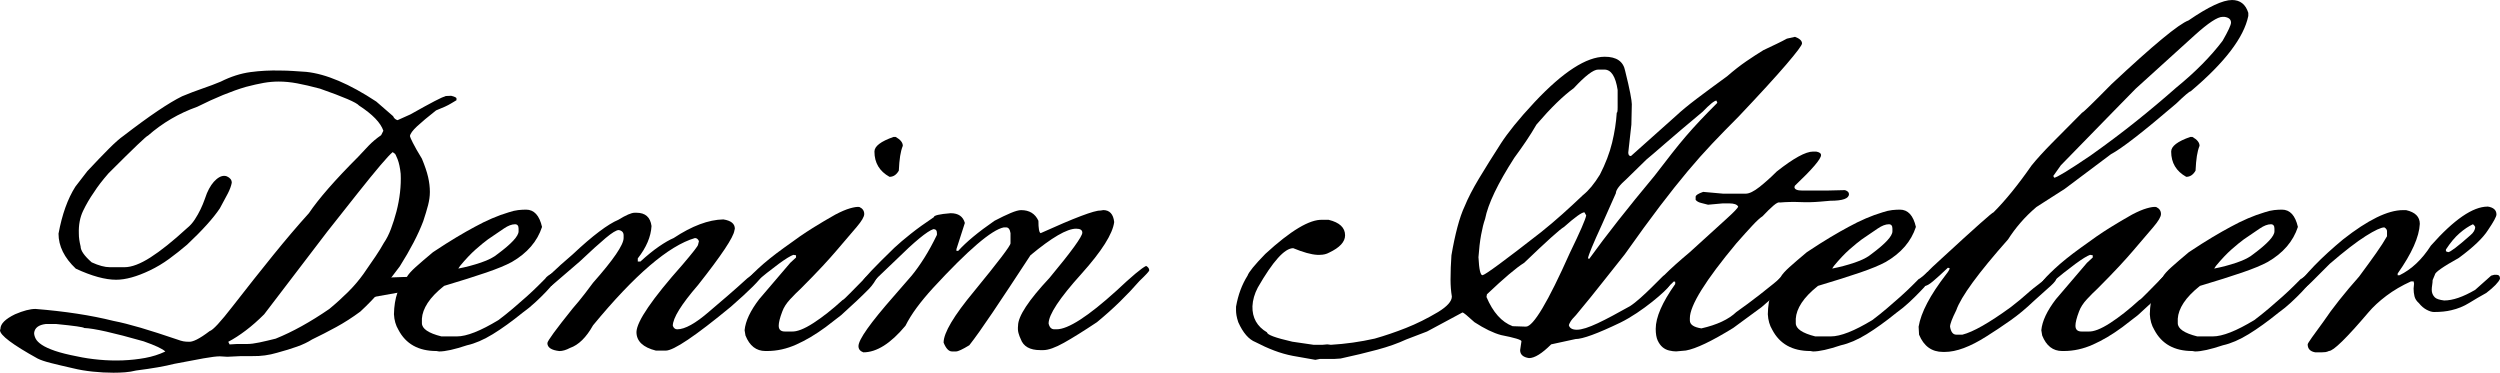 <?xml version="1.0" encoding="UTF-8"?>
<svg id="Logo_D_A" data-name="Logo D A" xmlns="http://www.w3.org/2000/svg" viewBox="0 0 1078.67 160.84">
  <defs>
    <style>
      .cls-1 {
        stroke-width: 0px;
      }
    </style>
  </defs>
  <g>
    <path class="cls-1" d="M100.01,78.81c-.26,1.4-.83,2.96-1.72,4.69-.89,1.72-2.04,3.86-3.44,6.41-2.81,4.21-7.52,9.44-14.15,15.68-2.55,2.17-5.13,4.21-7.74,6.12-2.61,1.91-5.39,3.57-8.32,4.97-5.61,2.68-10.45,4.02-14.53,4.02-4.72,0-10.52-1.59-17.4-4.78-4.97-4.71-7.46-9.75-7.46-15.11,1.53-8.29,3.95-15.04,7.27-20.27l5.16-6.69c3.7-3.95,6.82-7.2,9.37-9.75,2.55-2.55,4.65-4.4,6.31-5.55,11.09-8.54,19.5-14.21,25.24-17.02,3.06-1.27,5.99-2.39,8.8-3.35,2.8-.96,5.42-1.94,7.84-2.96,4.33-2.17,8.6-3.54,12.81-4.11,4.21-.57,8.54-.79,13-.67,1.78,0,3.6.07,5.45.19,1.85.13,3.73.26,5.64.38,8.54.89,18.61,5.16,30.21,12.81l7.27,6.31c.38.89,1.02,1.47,1.91,1.72l5.55-2.49c9.05-5.1,13.96-7.65,14.72-7.65,0-.25.96-.38,2.87-.38,1.53.38,2.29.76,2.29,1.15v.76c-.26.13-1.05.61-2.39,1.43-1.34.83-3.48,1.82-6.41,2.96-3.57,2.81-6.31,5.1-8.22,6.88-1.91,1.79-2.93,3.19-3.06,4.21,0,.26.41,1.21,1.24,2.87.83,1.66,2.13,3.95,3.92,6.88,1.27,3.06,2.17,5.71,2.68,7.94.51,2.23.76,4.37.76,6.41,0,1.79-.26,3.67-.76,5.64-.51,1.98-1.21,4.3-2.1,6.98-2.17,5.74-5.55,12.24-10.13,19.5-2.42,3.32-5.04,6.63-7.84,9.94-2.81,3.32-5.87,6.5-9.18,9.56-3.44,2.55-6.92,4.78-10.42,6.69-3.51,1.91-6.98,3.7-10.42,5.35-1.79,1.15-3.92,2.17-6.41,3.06-2.49.89-5.39,1.79-8.7,2.68-3.44,1.02-6.95,1.5-10.52,1.43-3.57-.06-7.2.03-10.9.29l-3.25-.19c-1.4,0-3.73.29-6.98.86-3.25.57-7.49,1.37-12.72,2.39-3.95,1.02-9.44,1.98-16.44,2.87-1.53.38-3.09.64-4.69.76-1.6.13-3.28.19-5.07.19-2.93,0-5.93-.16-8.99-.48-3.06-.32-5.87-.8-8.41-1.43-3.95-.89-7.17-1.66-9.66-2.29s-4.37-1.27-5.64-1.91c-10.83-5.99-16.25-10.07-16.25-12.24l.19-.57c0-2.17,2.1-4.27,6.31-6.31,3.57-1.53,6.5-2.29,8.8-2.29,12.75,1.02,23.97,2.74,33.65,5.16,3.31.64,7.23,1.63,11.76,2.96,4.52,1.34,9.78,3.03,15.78,5.07,1.02.38,1.88.64,2.58.77.7.13,1.43.19,2.2.19,1.78.26,4.84-1.27,9.18-4.59,1.4-.38,4.71-3.95,9.94-10.71,6.24-8.03,12.08-15.39,17.5-22.09,5.42-6.69,10.55-12.72,15.39-18.07,4.21-6.24,11.28-14.34,21.23-24.29,1.4-1.53,2.9-3.12,4.49-4.78,1.59-1.66,3.41-3.19,5.45-4.59l.96-1.91c-1.15-3.44-4.65-7.08-10.52-10.9-1.02-1.27-6.63-3.7-16.83-7.27-3.82-1.02-7.11-1.78-9.85-2.29-2.74-.51-5.39-.77-7.94-.77-2.17,0-4.34.19-6.5.57-2.17.38-4.72.96-7.65,1.72-6.12,1.79-13.13,4.65-21.03,8.6-7.91,2.81-14.98,6.95-21.23,12.43-.51,0-6.19,5.42-17.02,16.25-2.68,3.06-4.78,5.8-6.31,8.22-1.79,2.55-3.35,5.23-4.69,8.03-1.34,2.81-1.94,6.06-1.82,9.75,0,.89.06,1.79.19,2.68.13.89.32,1.85.57,2.87,0,1.79,1.59,4.08,4.78,6.88,3.06,1.4,5.67,2.1,7.84,2.1h6.31c3.06,0,6.79-1.4,11.19-4.21,4.4-2.8,9.66-7.01,15.78-12.62,1.27-1.02,2.39-2.26,3.35-3.73.96-1.46,1.78-2.93,2.49-4.4.7-1.46,1.27-2.84,1.72-4.11.45-1.27.79-2.23,1.05-2.87,1.15-2.68,2.52-4.69,4.11-6.02,1.59-1.34,3.09-1.75,4.49-1.24,1.4.64,2.1,1.53,2.1,2.68ZM14.72,143.63c0,.76.22,1.6.67,2.49.45.89,1.34,1.79,2.68,2.68,1.34.89,3.22,1.75,5.64,2.58,2.42.83,5.61,1.63,9.56,2.39,2.93.64,6.09,1.12,9.47,1.43,3.38.32,6.79.42,10.23.29,3.31-.13,6.53-.48,9.66-1.05,3.12-.57,6.02-1.5,8.7-2.77-1.15-1.15-4.27-2.61-9.37-4.4-13-3.7-21.54-5.61-25.62-5.74-.26-.38-4.27-.96-12.05-1.72h-4.59c-3.06.38-4.72,1.66-4.97,3.82ZM99.05,148.61l3.25-.19h4.4c1.4,0,3.16-.22,5.26-.67,2.1-.45,4.43-.99,6.98-1.63,7.27-2.93,14.98-7.2,23.14-12.81,2.93-2.42,5.64-4.88,8.13-7.36s4.69-5.07,6.6-7.74c2.04-2.93,3.79-5.48,5.26-7.65,1.46-2.17,2.64-4.08,3.54-5.74,1.15-1.66,2.17-3.66,3.06-6.02.89-2.36,1.69-4.88,2.39-7.55.7-2.68,1.21-5.42,1.53-8.22.32-2.8.41-5.48.29-8.03-.26-2.55-.7-4.65-1.34-6.31-.64-1.66-1.08-2.49-1.34-2.49l-.77-.57c-1.91,1.53-7.01,7.52-15.3,17.97l-13,16.44-27.15,35.57c-2.68,2.68-5.32,5-7.94,6.98-2.61,1.98-5.13,3.6-7.55,4.88l.57,1.15Z"/>
    <path class="cls-1" d="M226.99,90.45c3.44,0,5.74,2.49,6.88,7.46-2.04,6.25-6.38,11.28-13,15.11-2.55,1.4-6.25,2.93-11.09,4.59-4.85,1.66-10.9,3.57-18.17,5.74-3.19,2.55-5.55,5-7.08,7.36-1.53,2.36-2.36,4.62-2.49,6.79v1.91c0,2.42,2.8,4.34,8.41,5.74h6.69c4.21,0,10.2-2.36,17.97-7.08,2.04-1.53,4.11-3.19,6.21-4.97,2.1-1.78,4.08-3.5,5.93-5.16,1.85-1.66,3.47-3.19,4.88-4.59,1.4-1.4,2.42-2.42,3.06-3.06,1.27-2.04,5.15-3.06,3.63-3.06.89.64,1.34,1.4,1.34,2.29,0,.51-.42,1.34-1.24,2.49-.83,1.15-1.94,2.46-3.35,3.92-1.4,1.47-2.96,3-4.69,4.59-1.72,1.6-3.47,3.03-5.26,4.3-4.72,3.82-9.05,6.95-13,9.37-3.95,2.42-7.65,4.02-11.09,4.78-5.35,1.79-9.37,2.68-12.05,2.68l-1.15-.19c-7.78,0-13.26-3.06-16.44-9.18-1.15-1.91-1.78-4.14-1.91-6.69.13-7.01,1.98-12.36,5.55-16.06.64-1.15,1.91-2.58,3.82-4.3,1.91-1.72,4.4-3.85,7.46-6.41,3.82-2.55,7.23-4.71,10.23-6.5,2.99-1.78,5.58-3.25,7.74-4.4,5.1-2.8,10.01-4.91,14.72-6.31,1.53-.51,2.9-.83,4.11-.96,1.21-.13,2.32-.19,3.35-.19ZM197.74,115.88c3.31-.64,6.56-1.5,9.75-2.58,3.19-1.08,5.61-2.32,7.27-3.73,5.99-4.46,8.99-7.71,8.99-9.75v-1.15c0-1.27-.51-1.91-1.53-1.91-1.4,0-3,.61-4.78,1.82-1.79,1.21-4.08,2.77-6.88,4.68-1.4,1.02-3.16,2.46-5.26,4.3-2.1,1.85-4.37,4.24-6.79,7.17l-.77,1.15Z"/>
    <path class="cls-1" d="M274.61,91.79c3.82,0,5.99,1.91,6.5,5.74-.26,4.59-2.23,9.24-5.93,13.96v1.34h1.15c2.93-2.68,5.61-4.84,8.03-6.5,2.42-1.66,4.52-2.87,6.31-3.63,7.9-5.23,15.04-7.9,21.42-8.03,3.31.51,4.97,1.85,4.97,4.02l-.19.76c-.38,2.93-5.61,10.77-15.68,23.52-7.27,8.41-10.9,14.28-10.9,17.59.38,1.02,1.02,1.53,1.91,1.53,3.31,0,7.9-2.55,13.77-7.65,2.55-2.17,5.19-4.43,7.94-6.79,2.74-2.36,5.58-4.88,8.51-7.55,1.15-.89,2.1-1.59,2.87-2.1.77-.51,1.46-.76,2.1-.76.38,0,.89.51,1.53,1.53-.89,1.91-5.42,6.44-13.58,13.58-15.3,12.62-24.67,18.93-28.11,18.93h-4.21c-5.61-1.4-8.41-4.08-8.41-8.03.13-4.59,6.76-14.28,19.89-29.07,4.46-5.23,6.69-8.09,6.69-8.6l.38-1.53c-.38-.89-.96-1.34-1.72-1.34-11.35,3.32-26.01,15.87-43.98,37.67-2.93,5.23-6.25,8.48-9.94,9.75-1.66.89-3.19,1.34-4.59,1.34-3.44-.38-5.16-1.53-5.16-3.44,0-.89,3.63-5.86,10.9-14.92.25-.25,1.15-1.31,2.68-3.16,1.53-1.85,3.57-4.49,6.12-7.94,8.8-9.94,13.19-16.38,13.19-19.31v-1.15c0-1.27-.7-2.04-2.1-2.29-1.02,0-2.9,1.15-5.64,3.44-2.74,2.29-6.47,5.67-11.19,10.13l-12.24,10.52-1.53.19-1.15-1.34v-.77c0-1.02,3.95-4.91,11.86-11.66,4.33-4.08,8.16-7.36,11.47-9.85,3.31-2.49,6.05-4.17,8.22-5.07,3.31-2.04,5.67-3.06,7.08-3.06h.76Z"/>
    <path class="cls-1" d="M370.79,89.3c1.4.64,2.1,1.66,2.1,3.06,0,1.15-1.08,3-3.25,5.55-2.17,2.55-5.16,6.06-8.99,10.52-1.4,1.66-3.35,3.82-5.83,6.5-2.49,2.68-5.58,5.87-9.27,9.56-1.4,1.28-2.93,2.81-4.59,4.59-1.66,1.79-2.81,3.57-3.44,5.35-1.02,2.68-1.53,4.72-1.53,6.12,0,1.66.89,2.49,2.68,2.49h2.87c2.29.13,5.42-1.08,9.37-3.63,3.95-2.55,8.16-5.86,12.62-9.94.25,0,1.34-.99,3.25-2.96,1.91-1.98,4.14-4.24,6.69-6.79.64-.51,1.43-1.11,2.39-1.82.96-.7,1.94-.73,2.96-.1l.76,1.15c0-2.03-1.53,2.52-4.59,5.64-3.06,3.12-7.08,6.92-12.05,11.38l-6.69,5.16c-4.34,3.19-8.58,5.71-12.72,7.55-4.14,1.85-8.32,2.77-12.52,2.77h-.76c-3.95,0-6.82-2.23-8.6-6.69l-.38-2.29c.38-3.95,2.49-8.41,6.31-13.39l13.39-15.68,2.49-2.29v-.96l-1.15-.19c-2.55.89-8.48,5.23-17.78,13l-1.34.38c-.51,0-1.02-.57-1.53-1.72.64-1.02,2.42-2.9,5.35-5.64,2.93-2.74,6.69-5.77,11.28-9.08,4.84-3.57,8.95-6.41,12.33-8.51,3.38-2.1,6.66-4.05,9.85-5.83,2.42-1.27,4.52-2.17,6.31-2.68,1.78-.51,3.12-.7,4.02-.57ZM386.47,59.09c2.04,1.15,3.06,2.42,3.06,3.82-.51,1.28-.89,2.74-1.15,4.4-.26,1.66-.45,3.76-.57,6.31-1.02,1.79-2.36,2.68-4.02,2.68-4.34-2.42-6.5-6.05-6.5-10.9,0-2.29,2.74-4.4,8.22-6.31h.96Z"/>
    <path class="cls-1" d="M475.96,90.64c2.8,0,4.4,1.72,4.78,5.16-.64,5.1-5.35,12.56-14.15,22.37-9.44,10.45-14.15,17.59-14.15,21.42.38,1.66,1.21,2.49,2.49,2.49h.96c4.97,0,13.58-5.55,25.82-16.64,6.63-6.24,10.9-9.81,12.81-10.71.89.51,1.34,1.15,1.34,1.91,0,.38-1.4,1.91-4.21,4.59-2.55,2.93-5.35,5.9-8.41,8.89-3.06,3-6.38,5.96-9.94,8.89-5.74,3.82-10.49,6.79-14.25,8.89-3.76,2.1-6.73,3.16-8.89,3.16h-1.34c-4.46,0-7.27-1.59-8.41-4.78-.38-.77-.7-1.63-.96-2.58-.26-.96-.32-2.01-.19-3.16,0-4.08,4.52-10.96,13.58-20.65,9.43-11.34,14.15-17.85,14.15-19.5,0-1.15-.89-1.72-2.68-1.72-3.95,0-10.52,3.82-19.7,11.47-6.5,9.94-11.92,18.14-16.25,24.57-4.34,6.44-7.71,11.19-10.13,14.25-2.93,1.79-4.85,2.68-5.74,2.68h-1.72c-1.4,0-2.61-1.27-3.63-3.82,0-4.21,4.4-11.6,13.19-22.18,10.45-12.75,15.68-19.63,15.68-20.65v-4.4c-.26-1.66-.89-2.49-1.91-2.49h-.96c-5.23,1.02-15.43,9.75-30.6,26.2-2.68,2.93-5,5.74-6.98,8.41-1.98,2.68-3.6,5.29-4.88,7.84-6.38,7.65-12.43,11.47-18.17,11.47-1.4-.51-2.1-1.4-2.1-2.68,0-2.8,5.1-10.01,15.3-21.61l7.65-8.8c1.78-2.17,3.6-4.71,5.45-7.65,1.85-2.93,3.66-6.24,5.45-9.94v-.76c0-1.15-.51-1.72-1.53-1.72-2.68.89-8.1,5.35-16.25,13.39-7.65,7.39-11.6,11.09-11.86,11.09h-.77c-1.15,0-1.72-.64-1.72-1.91.51-1.27,5.1-6.12,13.77-14.53,1.91-1.78,4.27-3.79,7.08-6.02,2.8-2.23,6.12-4.62,9.94-7.17,0-.77,2.42-1.34,7.27-1.72,3.31,0,5.35,1.4,6.12,4.21l-3.63,11.28v.77h.76c3.44-3.82,8.67-8.16,15.68-13,2.68-1.4,5-2.52,6.98-3.35,1.98-.83,3.47-1.24,4.49-1.24,3.57,0,6.05,1.53,7.46,4.59,0,3.32.32,5.1.96,5.35,14.66-6.63,23.26-9.88,25.81-9.75l1.15-.19Z"/>
    <path class="cls-1" d="M774.45,15.87c2.04.76,3.06,1.72,3.06,2.87,0,.77-2.26,3.79-6.79,9.08-4.53,5.29-11.38,12.78-20.56,22.47-4.21,4.21-8.03,8.13-11.47,11.76-3.44,3.63-6.98,7.62-10.61,11.95-3.63,4.34-7.59,9.31-11.86,14.92-4.27,5.61-9.34,12.56-15.2,20.84-2.68,3.32-5.74,7.17-9.18,11.57-3.44,4.4-7.4,9.27-11.86,14.63-1.15,1.15-1.94,2.1-2.39,2.87-.45.76-.67,1.28-.67,1.53.38,1.28,1.53,1.91,3.44,1.91,4.33,0,11.98-4.06,22.95-10.18,5.35-3.44,14.27-13.34,14.78-13.34.77.38,2.51,4.05,2.26,4.49-1.15,1.98-11.81,11.38-21.24,15.97-9.82,4.72-16.25,7.08-19.31,7.08l-10.52,2.29c-3.95,3.95-7.14,5.93-9.56,5.93-2.55-.38-3.83-1.53-3.83-3.44l.57-3.82c0-.64-2.93-1.53-8.8-2.68-3.32-.89-7.14-2.74-11.47-5.55-3.06-2.8-4.78-4.21-5.16-4.21l-15.3,8.22-8.99,3.44c-3.57,1.66-7.71,3.13-12.43,4.4-4.72,1.27-10.01,2.55-15.87,3.82l-2.87.19h-6.12l-1.91.38-9.75-1.72c-2.68-.51-5.35-1.28-8.03-2.29-2.68-1.02-5.35-2.23-8.03-3.63-2.93-1.15-5.42-4.02-7.46-8.6-.38-1.15-.64-2.13-.77-2.96-.13-.83-.19-1.5-.19-2.01v-1.72c.89-5.1,2.55-9.56,4.97-13.39.51-1.53,3.06-4.65,7.65-9.37,10.96-10.07,19.18-14.98,24.67-14.72h2.68c4.71,1.15,7.08,3.38,7.08,6.69,0,2.81-2.29,5.29-6.88,7.46-1.15.64-2.49.96-4.02.96h-1.15c-2.55-.13-5.99-1.08-10.33-2.87-3.7,0-8.8,5.67-15.3,17.02-1.4,2.68-2.17,5.35-2.29,8.03-.13,4.97,1.97,8.73,6.31,11.28,0,1.02,3.63,2.36,10.9,4.02l9.18,1.34h3.82l2.1-.19,1.53.19c6.37-.38,12.68-1.27,18.93-2.68,4.46-1.27,8.95-2.8,13.48-4.59,4.52-1.78,9.15-4.08,13.86-6.88,3.95-2.42,5.93-4.65,5.93-6.69-.38-2.29-.57-4.71-.57-7.27,0-1.78.03-3.54.1-5.26.06-1.72.16-3.47.29-5.26.76-4.46,1.62-8.51,2.58-12.14s2.01-6.66,3.16-9.08c1.4-3.44,3.44-7.39,6.12-11.86,2.68-4.46,5.86-9.56,9.56-15.3,1.4-2.17,3.28-4.71,5.64-7.65,2.36-2.93,5.32-6.31,8.89-10.13,12.24-13,22.31-19.5,30.21-19.5,5.1,0,8.03,2.04,8.8,6.12,1.02,4.08,1.75,7.3,2.2,9.66.45,2.36.67,3.92.67,4.69l-.19,8.8-1.34,12.05c0,1.02.38,1.53,1.15,1.53l19.5-17.4c2.17-2.04,5.1-4.46,8.8-7.27,3.7-2.8,8.09-6.05,13.19-9.75,2.93-2.55,5.7-4.71,8.32-6.5,2.61-1.78,5.07-3.38,7.36-4.78,2.17-1.02,4.11-1.94,5.83-2.77,1.72-.83,3.16-1.56,4.3-2.2l3.44-.76ZM637.92,111.1c.25,5.1.83,7.65,1.72,7.65,1.15-.13,9.56-6.31,25.24-18.55,3.19-2.55,6.28-5.16,9.27-7.84,2.99-2.68,5.96-5.42,8.89-8.22,2.42-1.91,4.84-4.84,7.27-8.8,2.42-4.71,4.17-9.3,5.26-13.77,1.08-4.46,1.75-8.8,2.01-13,.25.13.38-.64.38-2.29v-7.46c-.89-5.86-2.8-8.8-5.74-8.8h-2.68c-2.04,0-5.55,2.68-10.52,8.03-2.29,1.66-4.78,3.79-7.46,6.41-2.68,2.61-5.55,5.71-8.61,9.27-1.4,2.42-2.9,4.81-4.49,7.17-1.6,2.36-3.28,4.75-5.07,7.17-7.14,11.09-11.35,19.89-12.62,26.39-.64,1.79-1.21,4.08-1.72,6.88-.51,2.81-.89,6.06-1.15,9.75ZM641.36,128.12c2.8,6.63,6.56,10.84,11.28,12.62l5.74.19c3.18,0,9.5-10.58,18.93-31.74,4.46-9.18,6.82-14.6,7.08-16.25l-.76-1.34c-1.15,0-4.08,2.1-8.8,6.31-1.79,1.02-7.52,6.19-17.21,15.49-3.32,2.04-8.67,6.57-16.06,13.58l-.19,1.15ZM685.72,111.67c3.57-4.97,7.71-10.45,12.43-16.45,4.71-5.99,9.94-12.43,15.68-19.31,2.93-3.82,5.45-7.08,7.55-9.75,2.1-2.68,4.11-5.13,6.02-7.36,1.91-2.23,3.92-4.46,6.02-6.69,2.1-2.23,4.62-4.81,7.55-7.74l-.38-.96c-.89,0-2.87,1.6-5.93,4.78-6.88,5.74-12.3,10.33-16.25,13.77-3.95,3.44-6.63,5.74-8.03,6.88l-8.41,8.22c-3.19,2.81-4.78,4.91-4.78,6.31l-6.12,13.77c-3.7,8.03-5.67,12.81-5.93,14.34l.57.19Z"/>
    <path class="cls-1" d="M783.62,65.4c1.4.26,2.1.76,2.1,1.53,0,1.66-3.76,6.06-11.28,13.19l-.19.57c0,1.02,1.15,1.53,3.44,1.53h10.33l8.03-.19c1.15.38,1.72.96,1.72,1.72,0,1.91-2.68,2.87-8.03,2.87l-4.4.38c-2.93.26-5.83.32-8.7.19-2.87-.12-5.77-.06-8.7.19-.51-.25-1.43.19-2.77,1.34-1.34,1.15-2.9,2.68-4.69,4.59-1.02.64-2.46,1.95-4.3,3.92-1.85,1.98-4.18,4.56-6.98,7.74-13.38,16.06-20.08,26.84-20.08,32.32v.96c0,1.79,1.65,2.93,4.97,3.44,6.75-1.53,11.79-3.89,15.11-7.08,6.37-4.46,13.58-10.07,21.61-16.83.51-.89,1.21-1.34,2.1-1.34.64,0,1.18.35,1.62,1.05.45.7.35,1.37-.29,2.01-1.28,1.53-3.03,3.28-5.26,5.26-2.23,1.98-5.2,4.56-8.89,7.74l-12.24,8.99c-9.31,5.74-16.13,8.99-20.46,9.75l-4.21.38c-.89,0-1.88-.13-2.96-.38-1.08-.25-2.04-.73-2.87-1.43-.83-.7-1.53-1.66-2.1-2.87-.57-1.21-.86-2.9-.86-5.07,0-4.97,2.81-11.41,8.41-19.31v-.96l-.57-.19c-2.42,2.55-4.4,3.82-5.93,3.82-1.02,0-1.53-.64-1.53-1.91,0-1.66,4.78-6.5,14.34-14.53,7.14-6.5,12.4-11.28,15.78-14.34,3.38-3.06,5.07-4.84,5.07-5.35-.51-.89-1.79-1.34-3.82-1.34h-2.87l-6.31.57c-.89-.25-1.88-.51-2.96-.76-1.08-.25-1.88-.7-2.39-1.34v-1.34c0-.64,1.08-1.34,3.25-2.1l8.6.77h9.75c1.53,0,3.5-.96,5.93-2.87,2.42-1.91,4.91-4.14,7.46-6.69,7.27-5.74,12.49-8.6,15.68-8.6h1.34Z"/>
    <path class="cls-1" d="M819.77,90.45c3.44,0,5.74,2.49,6.88,7.46-2.04,6.25-6.38,11.28-13,15.11-2.55,1.4-6.25,2.93-11.09,4.59-4.85,1.66-10.9,3.57-18.17,5.74-3.19,2.55-5.54,5-7.08,7.36-1.53,2.36-2.36,4.62-2.49,6.79v1.91c0,2.42,2.8,4.34,8.41,5.74h6.69c4.21,0,10.2-2.36,17.97-7.08,2.04-1.53,4.11-3.19,6.21-4.97,2.1-1.78,4.08-3.5,5.93-5.16,1.85-1.66,3.47-3.19,4.88-4.59,1.4-1.4,2.42-2.42,3.06-3.06-.39.63,4.15-3.06,3.63-3.06.89.64,1.34,1.4,1.34,2.29,0,.51-.42,1.34-1.24,2.49-1.58,2.18-1.25,1.73-3.35,3.92-1.4,1.47-2.96,3-4.68,4.59-1.72,1.6-3.47,3.03-5.26,4.3-4.72,3.82-9.05,6.95-13,9.37-3.95,2.42-7.65,4.02-11.09,4.78-5.35,1.79-9.37,2.68-12.05,2.68l-1.15-.19c-7.78,0-13.26-3.06-16.45-9.18-1.15-1.91-1.78-4.14-1.91-6.69.13-7.01,1.98-12.36,5.54-16.06.64-1.15,1.91-2.58,3.83-4.3,1.91-1.72,4.4-3.85,7.46-6.41,3.82-2.55,7.23-4.71,10.23-6.5,2.99-1.78,5.58-3.25,7.74-4.4,5.1-2.8,10.01-4.91,14.72-6.31,1.53-.51,2.9-.83,4.11-.96,1.21-.13,2.33-.19,3.35-.19ZM790.51,115.88c3.31-.64,6.56-1.5,9.75-2.58,3.19-1.08,5.61-2.32,7.27-3.73,5.99-4.46,8.99-7.71,8.99-9.75v-1.15c0-1.27-.51-1.91-1.53-1.91-1.4,0-3,.61-4.78,1.82-1.79,1.21-4.08,2.77-6.88,4.68-1.4,1.02-3.15,2.46-5.26,4.3-2.1,1.85-4.37,4.24-6.79,7.17l-.76,1.15Z"/>
    <path class="cls-1" d="M962.99,0c3.57,0,5.93,1.85,7.08,5.55v1.34c-1.91,9.31-10.2,20.14-24.86,32.51-.51,0-2.61,1.79-6.31,5.35-14.15,12.11-23.52,19.38-28.11,21.8l-19.89,14.92-12.24,7.84c-2.55,2.17-4.85,4.43-6.88,6.79-2.04,2.36-3.82,4.75-5.35,7.17-12.88,14.53-20.33,24.73-22.37,30.6-1.79,3.57-2.68,5.93-2.68,7.08.38,2.29,1.27,3.44,2.68,3.44h2.68c4.59-1.15,11.54-5.1,20.84-11.86,2.68-2.04,5.32-4.24,7.94-6.6,2.61-2.36,5.26-3.88,7.94-6.55l2.29-1.57c.25.26.54.64.86,1.15.32.51.54.89.67,1.15,0,.64-.8,1.69-2.39,3.16-1.6,1.47-4.05,3.67-7.36,6.6-3.32,3.19-6.69,5.99-10.13,8.41-3.44,2.42-6.88,4.72-10.33,6.88-7.01,4.46-13,6.69-17.97,6.69h-.76c-4.85,0-8.29-2.49-10.33-7.46l-.19-3.44c1.02-6.12,4.97-13.64,11.86-22.56,1.02-1.27,1.53-2.17,1.53-2.68l-.76-.19c-2.68,2.55-4.81,4.49-6.41,5.83-1.59,1.34-2.77,2.01-3.54,2.01-1.15-.38-1.72-1.02-1.72-1.91,0-1.27,2.99-4.59,8.99-9.94,14.4-13.26,21.86-19.89,22.37-19.89,2.55-2.55,5.19-5.51,7.94-8.89,2.74-3.38,5.58-7.17,8.51-11.38,2.17-2.68,5.1-5.9,8.8-9.66,3.7-3.76,8.03-8.13,13-13.1.38,0,4.59-4.08,12.62-12.24,17.97-16.83,29.07-26.01,33.27-27.54,8.54-5.86,14.79-8.8,18.74-8.8ZM886.31,76.68c1.02,0,6.25-3.18,15.68-9.56,7.01-4.97,13.54-9.88,19.6-14.72,6.05-4.84,11.82-9.69,17.31-14.53,8.29-6.76,14.98-13.51,20.08-20.27,2.42-4.21,3.63-6.82,3.63-7.84,0-1.4-.96-2.23-2.87-2.49h-.76c-2.17,0-6.15,2.61-11.95,7.84-5.8,5.23-14.31,12.94-25.53,23.14-1.15,1.15-4.27,4.34-9.37,9.56-5.1,5.23-12.75,13.07-22.95,23.52l-3.25,4.59.38.76Z"/>
    <path class="cls-1" d="M930.29,89.3c1.4.64,2.1,1.66,2.1,3.06,0,1.15-1.08,3-3.25,5.55-2.17,2.55-5.16,6.06-8.99,10.52-1.4,1.66-3.35,3.82-5.83,6.5-2.49,2.68-5.58,5.87-9.27,9.56-1.4,1.28-2.93,2.81-4.59,4.59-1.66,1.79-2.81,3.57-3.44,5.35-1.02,2.68-1.53,4.72-1.53,6.12,0,1.66.89,2.49,2.68,2.49h2.87c2.29.13,5.42-1.08,9.37-3.63,3.95-2.55,8.16-5.86,12.62-9.94.25,0,1.34-.99,3.25-2.96,1.91-1.98,4.14-4.24,6.69-6.79.64-.51,1.43-1.11,2.39-1.82.96-.7,1.94-.73,2.96-.1l.76,1.15c0,.64-1.53,2.52-4.59,5.64-3.06,3.12-7.08,6.92-12.05,11.38l-6.69,5.16c-4.33,3.19-8.57,5.71-12.72,7.55-4.14,1.85-8.32,2.77-12.52,2.77h-.77c-3.95,0-6.82-2.23-8.6-6.69l-.38-2.29c.38-3.95,2.49-8.41,6.31-13.39l13.39-15.68,2.49-2.29v-.96l-1.15-.19c-2.55.89-8.48,5.23-17.78,13l-1.34.38c-.51,0-1.02-.57-1.53-1.72.64-1.02,2.42-2.9,5.35-5.64,2.93-2.74,6.69-5.77,11.28-9.08,4.84-3.57,8.96-6.41,12.33-8.51,3.38-2.1,6.66-4.05,9.85-5.83,2.42-1.27,4.52-2.17,6.31-2.68,1.78-.51,3.12-.7,4.02-.57ZM945.97,59.09c2.04,1.15,3.06,2.42,3.06,3.82-.51,1.28-.89,2.74-1.15,4.4-.26,1.66-.45,3.76-.57,6.31-1.02,1.79-2.36,2.68-4.02,2.68-4.33-2.42-6.5-6.05-6.5-10.9,0-2.29,2.74-4.4,8.22-6.31h.96Z"/>
    <path class="cls-1" d="M984.59,90.45c3.44,0,5.74,2.49,6.88,7.46-2.04,6.25-6.38,11.28-13,15.11-2.55,1.4-6.25,2.93-11.09,4.59-4.85,1.66-10.9,3.57-18.17,5.74-3.19,2.55-5.54,5-7.08,7.36-1.53,2.36-2.36,4.62-2.49,6.79v1.91c0,2.42,2.8,4.34,8.41,5.74h6.69c4.21,0,10.2-2.36,17.97-7.08,2.04-1.53,4.11-3.19,6.21-4.97,2.1-1.78,4.08-3.5,5.93-5.16,1.85-1.66,3.47-3.19,4.88-4.59,1.4-1.4,2.42-2.42,3.06-3.06-.39.63,4.15-3.06,3.63-3.06.89.64,1.34,1.4,1.34,2.29,0,.51-.42,1.34-1.24,2.49-.83,1.15-1.95,2.46-3.35,3.92-1.4,1.47-2.96,3-4.68,4.59-1.72,1.6-3.47,3.03-5.26,4.3-4.72,3.82-9.05,6.95-13,9.37-3.95,2.42-7.65,4.02-11.09,4.78-5.35,1.79-9.37,2.68-12.05,2.68l-1.15-.19c-7.78,0-13.26-3.06-16.45-9.18-1.15-1.91-1.78-4.14-1.91-6.69.13-7.01,1.98-12.36,5.54-16.06.64-1.15,1.91-2.58,3.83-4.3,1.91-1.72,4.4-3.85,7.46-6.41,3.82-2.55,7.23-4.71,10.23-6.5,2.99-1.78,5.58-3.25,7.74-4.4,5.1-2.8,10.01-4.91,14.72-6.31,1.53-.51,2.9-.83,4.11-.96,1.21-.13,2.33-.19,3.35-.19ZM955.34,115.88c3.31-.64,6.56-1.5,9.75-2.58,3.19-1.08,5.61-2.32,7.27-3.73,5.99-4.46,8.99-7.71,8.99-9.75v-1.15c0-1.27-.51-1.91-1.53-1.91-1.4,0-3,.61-4.78,1.82-1.79,1.21-4.08,2.77-6.88,4.68-1.4,1.02-3.15,2.46-5.26,4.3-2.1,1.85-4.37,4.24-6.79,7.17l-.76,1.15Z"/>
    <path class="cls-1" d="M1073.32,89.11c2.55.38,3.82,1.53,3.82,3.44,0,.89-1.21,3.12-3.63,6.69-2.17,3.44-6.38,7.46-12.62,12.05-6.88,3.82-10.33,6.25-10.33,7.27-.13.38-.29.76-.48,1.15-.19.38-.35.76-.48,1.15,0,.64-.07,1.34-.19,2.1-.13.77-.19,1.47-.19,2.1,0,1.28.45,2.36,1.34,3.25.64.64,1.97,1.08,4.02,1.34,3.7,0,8.16-1.53,13.39-4.59l6.88-6.12,1.34-.38h.96c1.02,0,1.53.57,1.53,1.72-.64,1.53-2.61,3.57-5.93,6.12-2.55,1.4-5,2.84-7.36,4.3-2.36,1.47-4.94,2.52-7.74,3.15-2.04.51-4.53.77-7.46.77-.89,0-1.94-.32-3.16-.96-1.21-.64-2.33-1.59-3.35-2.87-1.02-.89-1.66-1.88-1.91-2.96-.26-1.08-.38-2.2-.38-3.35,0-.38.03-.73.1-1.05.06-.32.1-.67.1-1.05l-.19-.96h-1.15c-3.95,1.79-7.49,3.86-10.61,6.21-3.12,2.36-5.71,4.75-7.75,7.17-9.43,11.09-15.11,16.64-17.02,16.64-.51.25-1.02.41-1.53.48-.51.06-1.02.1-1.53.1h-2.87c-2.17-.38-3.25-1.53-3.25-3.44,0-.25.6-1.24,1.82-2.96,1.21-1.72,2.9-4.05,5.07-6.98,1.78-2.68,4.02-5.7,6.69-9.08,2.68-3.38,5.55-6.79,8.61-10.23,2.93-3.95,5.38-7.33,7.36-10.13,1.98-2.8,3.54-5.23,4.68-7.27v-1.72c.13-.89-.26-1.59-1.15-2.1-1.4,0-4.08,1.24-8.03,3.73-3.95,2.49-9.12,6.47-15.49,11.95l-7.84,7.84c-1.91,1.91-3.19,2.87-3.82,2.87-.64-.25-1.18-.54-1.63-.86-.45-.32-.54-.67-.29-1.05.38-.51,1.18-1.5,2.39-2.96,1.21-1.46,2.71-3.12,4.49-4.97,1.78-1.85,3.76-3.76,5.93-5.74,2.17-1.97,4.33-3.85,6.5-5.64,10.71-8.41,19.31-12.62,25.82-12.62h1.34c3.95.89,5.93,2.87,5.93,5.93-.26,5.61-3.44,12.75-9.56,21.42v.77h.76c5.23-2.55,9.75-6.82,13.58-12.81,9.94-11.22,18.1-16.83,24.48-16.83ZM1055.34,108.42l.96.38c.89,0,4.08-2.42,9.56-7.27,1.4-1.15,2.1-2.36,2.1-3.63-.26-.51-.57-.89-.96-1.15-1.91.89-3.86,2.2-5.83,3.92-1.98,1.72-3.92,4.05-5.83,6.98v.76Z"/>
  </g>
  <polygon class="cls-1" points="192.42 122.58 152.84 129.63 164.57 119.85 198.33 118.67 192.42 122.58"/>
</svg>